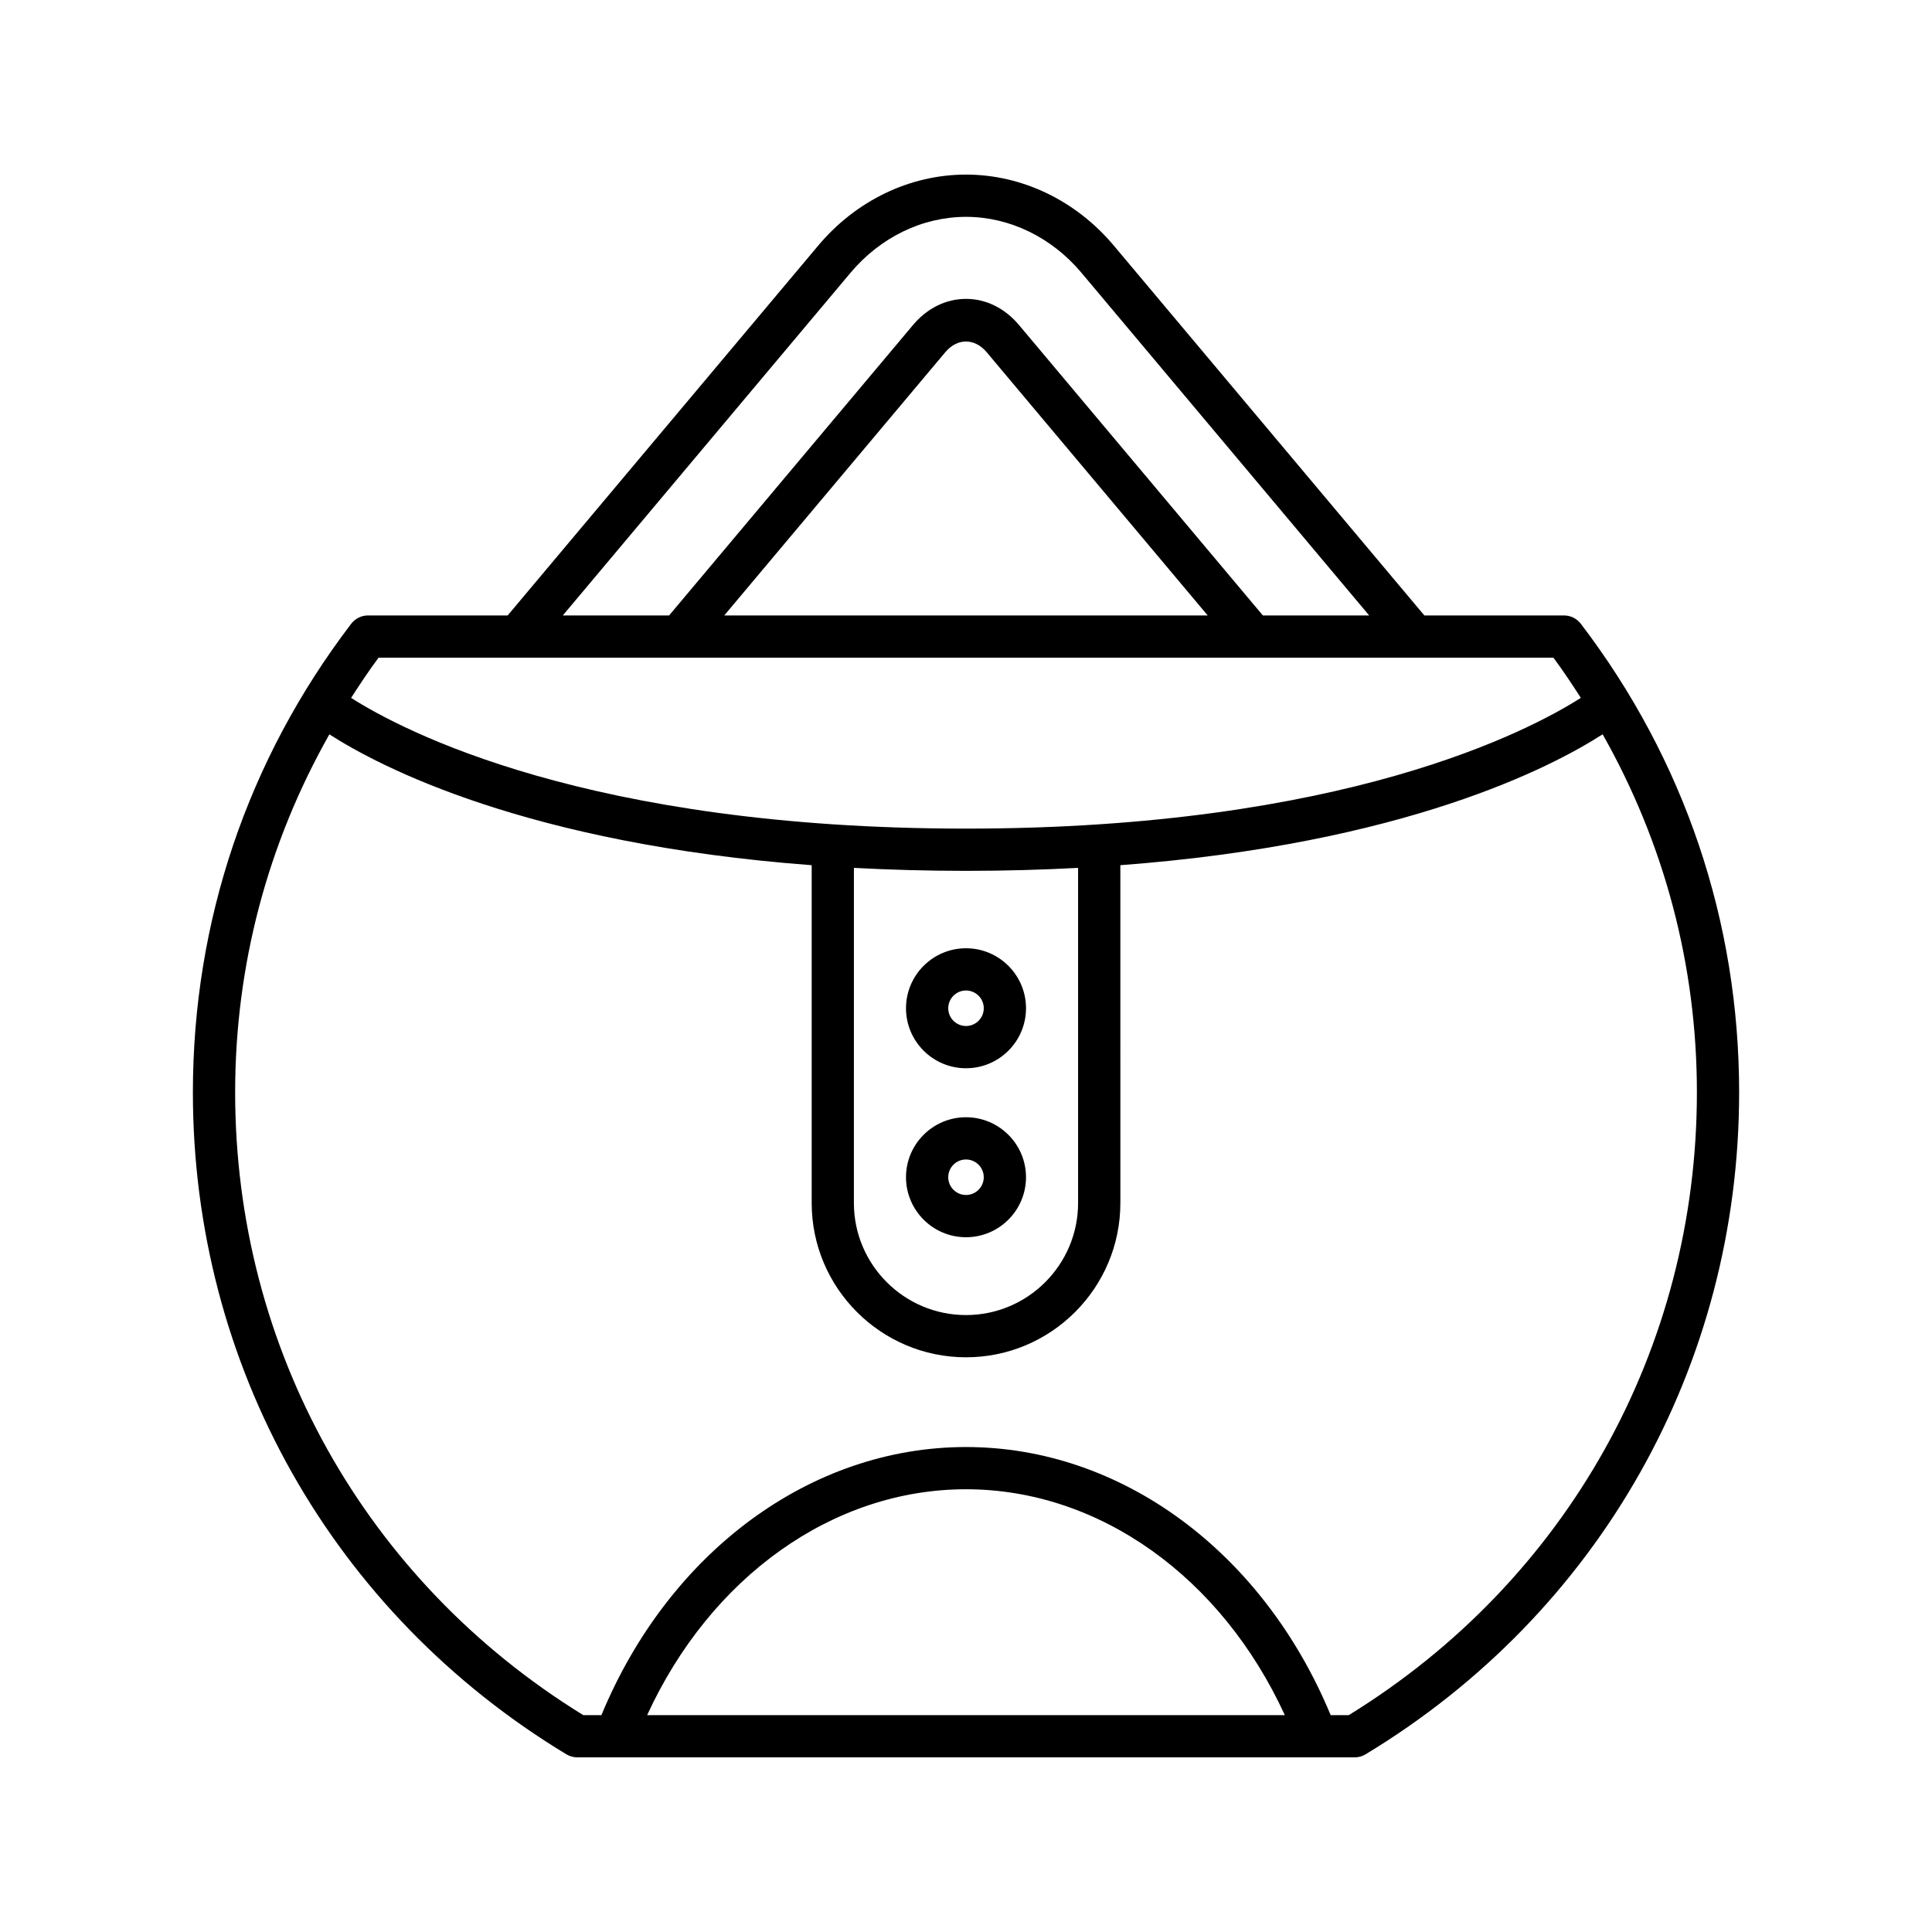 <?xml version="1.0" encoding="UTF-8"?>
<!-- Uploaded to: ICON Repo, www.svgrepo.com, Generator: ICON Repo Mixer Tools -->
<svg fill="#000000" width="800px" height="800px" version="1.1" viewBox="144 144 512 512" xmlns="http://www.w3.org/2000/svg">
 <g>
  <path d="m294.1 608.91c0.875 0.531 1.875 0.809 2.898 0.809h206c1.023 0 2.023-0.277 2.898-0.809 61.988-37.492 98.992-103.07 98.992-175.42 0-45.289-14.508-88.23-41.961-124.19-1.059-1.387-2.707-2.199-4.449-2.199h-37.008l-82.301-98.016c-10.043-11.961-24.32-18.816-39.168-18.816-14.852 0-29.125 6.859-39.168 18.82l-82.297 98.008h-37.008c-1.742 0-3.391 0.816-4.449 2.199-27.453 35.957-41.961 78.902-41.961 124.19-0.004 72.352 37 137.93 98.984 175.43zm21.402-10.383c16.805-36.625 49.234-59.859 84.496-59.859 35.258 0 67.691 23.234 84.492 59.859zm53.898-382.24c7.91-9.418 19.062-14.82 30.598-14.82s22.688 5.402 30.598 14.82l76.25 90.816h-28.172l-64.605-76.941c-3.766-4.488-8.762-6.957-14.07-6.957h-0.004c-5.309 0-10.305 2.473-14.066 6.957l-64.609 76.938h-28.172zm94.656 90.812h-128.12l58.559-69.738c3.199-3.809 7.789-3.82 11-0.004zm-219.74 11.199h311.36c2.574 3.469 4.941 7.043 7.262 10.641-13.609 8.684-62.695 34.652-162.94 34.652-100.21 0-149.31-25.949-162.95-34.645 2.32-3.602 4.691-7.18 7.266-10.648zm185.39 55.699v88.805c0 16.379-13.328 29.703-29.707 29.703s-29.707-13.324-29.707-29.703l0.004-88.805c9.391 0.496 19.254 0.789 29.707 0.789 10.449 0 20.316-0.293 29.703-0.789zm-198.42-35.391c13.379 8.609 52.363 29.008 127.82 34.68v89.512c0 22.555 18.348 40.898 40.902 40.898s40.902-18.348 40.902-40.898l-0.004-89.512c75.473-5.676 114.45-26.086 127.81-34.691 16.32 28.84 24.98 61.145 24.98 94.895 0 67.879-34.461 129.46-92.266 165.04h-4.789c-17.938-43.266-55.457-71.051-96.633-71.051s-78.699 27.785-96.633 71.055h-4.789c-57.809-35.586-92.27-97.16-92.27-165.04 0-33.742 8.656-66.047 24.973-94.883z"/>
  <path d="m384.1 411.2c0 8.766 7.133 15.898 15.902 15.898 8.766 0 15.902-7.133 15.902-15.898 0-8.766-7.137-15.902-15.902-15.902-8.77 0-15.902 7.137-15.902 15.902zm20.609 0c0 2.594-2.109 4.703-4.707 4.703s-4.707-2.109-4.707-4.703 2.109-4.707 4.707-4.707c2.594 0 4.707 2.113 4.707 4.707z"/>
  <path d="m400 440.08c-8.77 0-15.902 7.133-15.902 15.898 0 8.766 7.133 15.902 15.902 15.902 8.766 0 15.902-7.137 15.902-15.902 0-8.766-7.137-15.898-15.902-15.898zm0 20.602c-2.598 0-4.707-2.109-4.707-4.703s2.109-4.703 4.707-4.703c2.594 0 4.707 2.109 4.707 4.703s-2.113 4.703-4.707 4.703z"/>
 </g>
</svg>